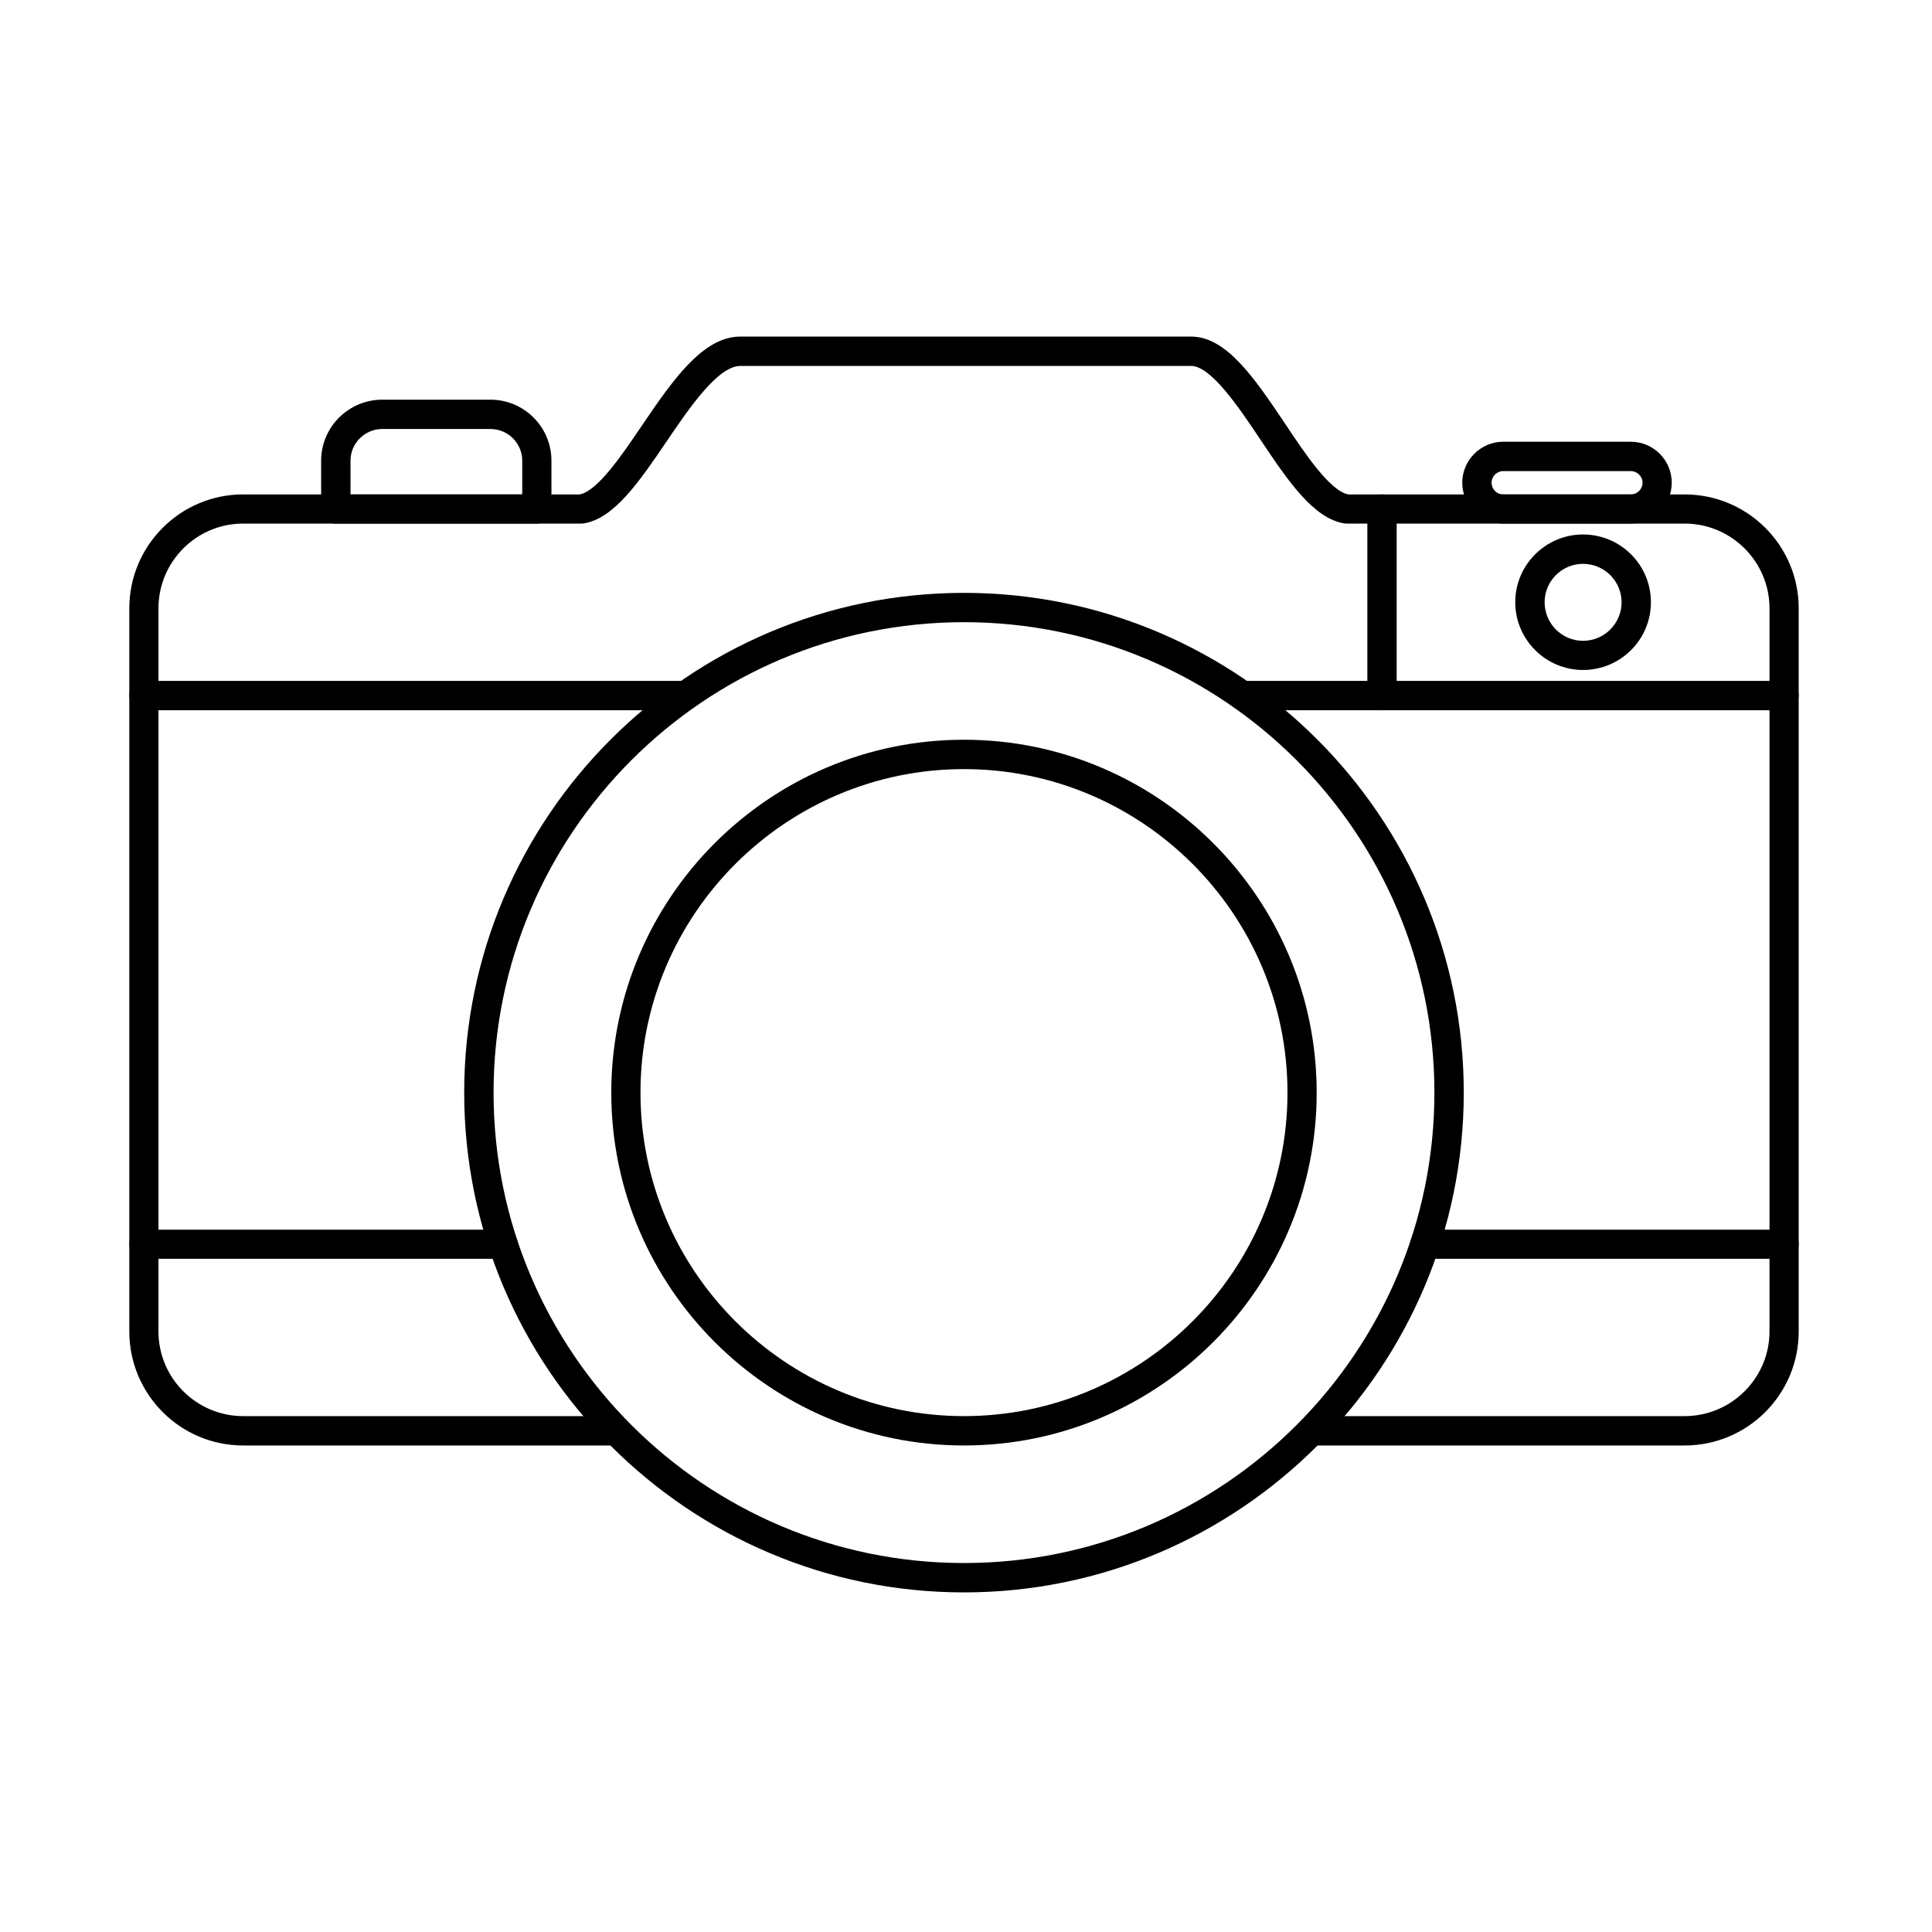 <svg xmlns="http://www.w3.org/2000/svg" xmlns:xlink="http://www.w3.org/1999/xlink" width="60" zoomAndPan="magnify" viewBox="0 0 45 45" height="60" preserveAspectRatio="xMidYMid meet" version="1.0"><defs><clipPath id="9ed7940e87"><path d="M 3.012 15.816 L 41.895 15.816 L 41.895 16.621 L 3.012 16.621 Z M 3.012 15.816 " clip-rule="nonzero"/></clipPath><clipPath id="921e5dd635"><path d="M 3.012 28.629 L 41.895 28.629 L 41.895 29.348 L 3.012 29.348 Z M 3.012 28.629 " clip-rule="nonzero"/></clipPath><clipPath id="33bdb6a77f"><path d="M 10.809 13.754 L 34.105 13.754 L 34.105 37.09 L 10.809 37.09 Z M 10.809 13.754 " clip-rule="nonzero"/></clipPath><clipPath id="88df57bd7c"><path d="M 3.012 7.84 L 41.895 7.84 L 41.895 33.738 L 3.012 33.738 Z M 3.012 7.84 " clip-rule="nonzero"/></clipPath></defs><g clip-path="url(#9ed7940e87)"><path fill="#000000" d="M 15.957 16.543 L 3.348 16.543 C 3.164 16.543 3.012 16.391 3.012 16.199 C 3.012 16.012 3.164 15.859 3.348 15.859 L 15.957 15.859 C 16.148 15.859 16.301 16.012 16.301 16.199 C 16.301 16.391 16.148 16.543 15.957 16.543 Z M 41.555 16.543 L 28.945 16.543 C 28.758 16.543 28.605 16.391 28.605 16.199 C 28.605 16.012 28.758 15.859 28.945 15.859 L 41.555 15.859 C 41.742 15.859 41.895 16.012 41.895 16.199 C 41.895 16.391 41.742 16.543 41.555 16.543 " fill-opacity="1" fill-rule="nonzero"/></g><g clip-path="url(#921e5dd635)"><path fill="#000000" d="M 11.715 29.32 L 3.348 29.32 C 3.164 29.32 3.012 29.168 3.012 28.98 C 3.012 28.793 3.164 28.641 3.348 28.641 L 11.715 28.641 C 11.906 28.641 12.059 28.793 12.059 28.98 C 12.059 29.168 11.906 29.32 11.715 29.32 Z M 41.555 29.32 L 33.188 29.32 C 33 29.32 32.848 29.168 32.848 28.98 C 32.848 28.793 33 28.641 33.188 28.641 L 41.555 28.641 C 41.742 28.641 41.895 28.793 41.895 28.98 C 41.895 29.168 41.742 29.32 41.555 29.32 " fill-opacity="1" fill-rule="nonzero"/></g><g clip-path="url(#33bdb6a77f)"><path fill="#000000" d="M 22.453 14.492 C 16.41 14.492 11.496 19.406 11.496 25.449 C 11.496 31.492 16.41 36.406 22.453 36.406 C 28.496 36.406 33.41 31.492 33.41 25.449 C 33.41 19.406 28.496 14.492 22.453 14.492 Z M 22.453 37.09 C 16.035 37.09 10.812 31.867 10.812 25.449 C 10.812 19.031 16.035 13.809 22.453 13.809 C 28.871 13.809 34.094 19.031 34.094 25.449 C 34.094 31.867 28.871 37.09 22.453 37.09 " fill-opacity="1" fill-rule="nonzero"/></g><path fill="#000000" d="M 22.453 17.914 C 18.301 17.914 14.918 21.293 14.918 25.449 C 14.918 29.605 18.301 32.984 22.453 32.984 C 26.605 32.984 29.988 29.605 29.988 25.449 C 29.988 21.293 26.605 17.914 22.453 17.914 Z M 22.453 33.668 C 17.922 33.668 14.238 29.98 14.238 25.449 C 14.238 20.918 17.922 17.23 22.453 17.23 C 26.984 17.23 30.668 20.918 30.668 25.449 C 30.668 29.98 26.984 33.668 22.453 33.668 " fill-opacity="1" fill-rule="nonzero"/><path fill="#000000" d="M 8.164 11.516 L 12.164 11.516 L 12.164 10.73 C 12.164 10.324 11.832 9.992 11.422 9.992 L 8.906 9.992 C 8.496 9.992 8.164 10.324 8.164 10.73 Z M 12.504 12.195 L 7.82 12.195 C 7.633 12.195 7.48 12.043 7.48 11.855 L 7.48 10.73 C 7.48 9.945 8.121 9.309 8.906 9.309 L 11.422 9.309 C 12.207 9.309 12.844 9.945 12.844 10.73 L 12.844 11.855 C 12.844 12.043 12.691 12.195 12.504 12.195 " fill-opacity="1" fill-rule="nonzero"/><path fill="#000000" d="M 32.191 16.543 C 32.004 16.543 31.848 16.391 31.848 16.199 L 31.848 11.855 C 31.848 11.668 32.004 11.516 32.191 11.516 C 32.379 11.516 32.531 11.668 32.531 11.855 L 32.531 16.199 C 32.531 16.391 32.379 16.543 32.191 16.543 " fill-opacity="1" fill-rule="nonzero"/><g clip-path="url(#88df57bd7c)"><path fill="#000000" d="M 39.238 33.668 L 30.555 33.668 C 30.367 33.668 30.215 33.516 30.215 33.324 C 30.215 33.137 30.367 32.984 30.555 32.984 L 39.238 32.984 C 40.328 32.984 41.215 32.098 41.215 31.012 L 41.215 14.168 C 41.215 13.082 40.328 12.195 39.238 12.195 L 31.367 12.195 C 31.348 12.195 31.328 12.195 31.312 12.191 C 30.59 12.078 29.992 11.188 29.359 10.242 C 28.844 9.469 28.195 8.512 27.734 8.523 L 17.254 8.523 C 17.25 8.523 17.246 8.523 17.246 8.523 C 16.723 8.523 16.059 9.496 15.527 10.281 C 14.898 11.207 14.305 12.082 13.594 12.191 C 13.574 12.195 13.559 12.195 13.539 12.195 L 5.664 12.195 C 4.574 12.195 3.691 13.082 3.691 14.168 L 3.691 31.012 C 3.691 32.098 4.574 32.984 5.664 32.984 L 14.348 32.984 C 14.535 32.984 14.691 33.137 14.691 33.324 C 14.691 33.516 14.535 33.668 14.348 33.668 L 5.664 33.668 C 4.199 33.668 3.012 32.477 3.012 31.012 L 3.012 14.168 C 3.012 12.707 4.199 11.516 5.664 11.516 L 13.508 11.516 C 13.926 11.426 14.477 10.613 14.961 9.898 C 15.648 8.887 16.363 7.84 17.238 7.84 C 17.246 7.84 17.254 7.84 17.262 7.84 L 27.727 7.84 C 27.734 7.84 27.742 7.84 27.746 7.84 C 28.57 7.84 29.227 8.82 29.926 9.859 C 30.414 10.594 30.973 11.422 31.398 11.516 L 39.238 11.516 C 40.707 11.516 41.895 12.707 41.895 14.168 L 41.895 31.012 C 41.895 32.477 40.707 33.668 39.238 33.668 " fill-opacity="1" fill-rule="nonzero"/></g><path fill="#000000" d="M 35.012 10.973 C 34.863 10.973 34.742 11.094 34.742 11.242 C 34.742 11.395 34.863 11.516 35.012 11.516 L 37.984 11.516 C 38.133 11.516 38.258 11.395 38.258 11.242 C 38.258 11.094 38.133 10.973 37.984 10.973 Z M 37.984 12.195 L 35.012 12.195 C 34.488 12.195 34.059 11.77 34.059 11.242 C 34.059 10.719 34.488 10.289 35.012 10.289 L 37.984 10.289 C 38.512 10.289 38.938 10.719 38.938 11.242 C 38.938 11.77 38.512 12.195 37.984 12.195 " fill-opacity="1" fill-rule="nonzero"/><path fill="#000000" d="M 36.871 13.133 C 36.379 13.133 35.977 13.535 35.977 14.027 C 35.977 14.523 36.379 14.926 36.871 14.926 C 37.367 14.926 37.77 14.523 37.77 14.027 C 37.77 13.535 37.367 13.133 36.871 13.133 Z M 36.871 15.605 C 36.004 15.605 35.293 14.898 35.293 14.027 C 35.293 13.156 36.004 12.449 36.871 12.449 C 37.746 12.449 38.453 13.156 38.453 14.027 C 38.453 14.898 37.746 15.605 36.871 15.605 " fill-opacity="1" fill-rule="nonzero"/></svg>